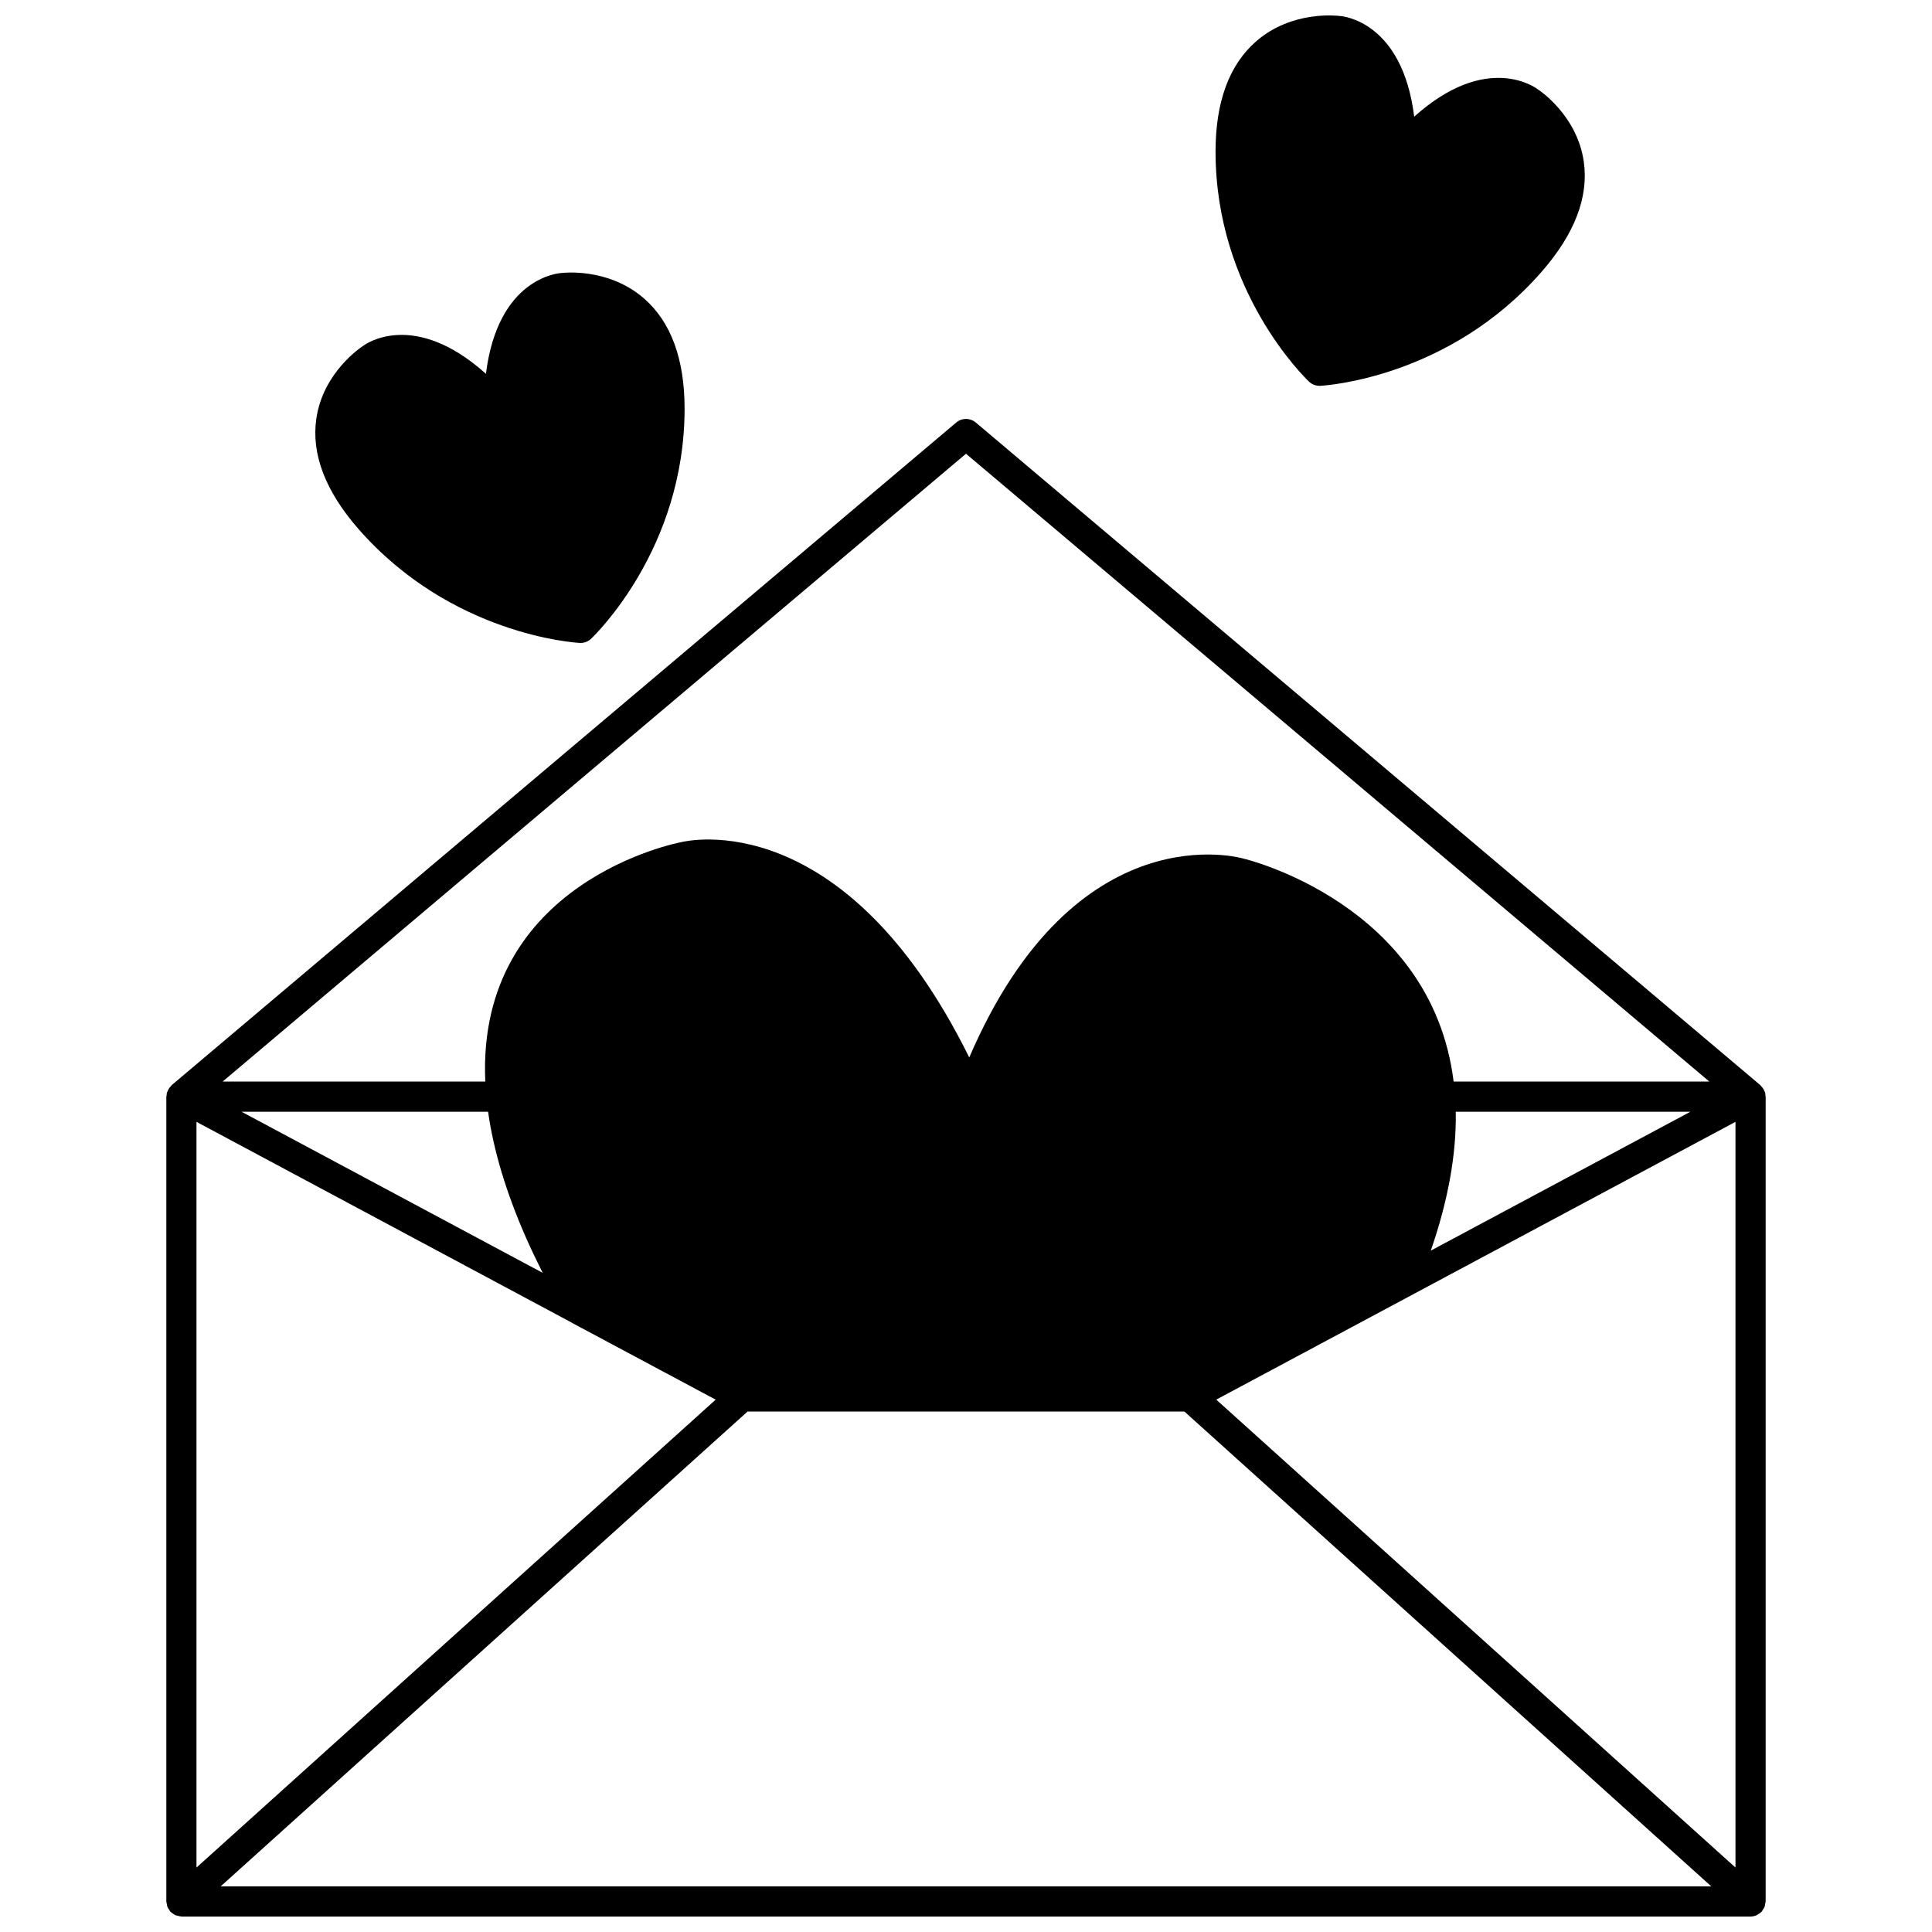 <?xml version="1.0" encoding="UTF-8"?>
<!-- Uploaded to: ICON Repo, www.svgrepo.com, Generator: ICON Repo Mixer Tools -->
<svg width="800px" height="800px" version="1.1" viewBox="144 144 512 512" xmlns="http://www.w3.org/2000/svg">
 <defs>
  <clipPath id="b">
   <path d="m466 148.09h98v98.906h-98z"/>
  </clipPath>
  <clipPath id="a">
   <path d="m188 255h424v396.9h-424z"/>
  </clipPath>
 </defs>
 <g clip-path="url(#b)">
  <path d="m490.93 245.16c0.746 0.703 1.73 1.09 2.75 1.09 0.07 0 0.141 0 0.215-0.004 1.379-0.074 34.113-2.133 58.656-30.23 8.754-10.008 12.512-19.824 11.168-29.18-1.789-12.434-12.039-19.09-12.191-19.168-0.598-0.461-13.559-9.965-32.75 7.254-3.152-25.418-19.16-26.656-19.637-26.676-0.508-0.062-12.707-1.625-22.27 6.723-7.125 6.223-10.738 16.043-10.738 29.188-0.004 37.125 23.785 60.047 24.797 61.004z"/>
 </g>
 <path d="m297.66 314.38c0.074 0.004 0.145 0.004 0.215 0.004 1.02 0 2.004-0.387 2.75-1.09 1.012-0.961 24.797-23.883 24.797-61 0-13.148-3.609-22.969-10.738-29.188-9.551-8.336-21.742-6.785-21.957-6.75-0.75 0.043-16.793 1.289-19.949 26.707-19.203-17.227-32.125-7.731-32.473-7.453-0.434 0.277-10.688 6.934-12.48 19.371-1.348 9.352 2.402 19.168 11.141 29.176 24.582 28.09 57.32 30.152 58.695 30.223z"/>
 <g clip-path="url(#a)">
  <path d="m611.8 648.47c0.035-0.191 0.117-0.367 0.117-0.566v-213.28c0-0.113-0.059-0.207-0.066-0.316-0.016-0.219 0.004-0.438-0.051-0.656-0.039-0.156-0.133-0.285-0.188-0.434-0.059-0.164-0.125-0.312-0.203-0.469-0.203-0.375-0.457-0.707-0.766-0.996-0.055-0.055-0.078-0.133-0.141-0.184l-207.92-175.61c-1.492-1.254-3.672-1.254-5.16 0l-207.92 175.61c-0.059 0.051-0.082 0.133-0.141 0.184-0.305 0.289-0.559 0.621-0.758 0.996-0.082 0.152-0.145 0.305-0.203 0.469-0.055 0.148-0.148 0.277-0.188 0.434-0.055 0.219-0.031 0.438-0.051 0.656-0.023 0.109-0.082 0.203-0.082 0.316v213.28c0 0.199 0.082 0.371 0.117 0.566 0.039 0.293 0.066 0.578 0.172 0.859 0.105 0.277 0.277 0.5 0.438 0.738 0.113 0.168 0.164 0.359 0.305 0.512 0.023 0.027 0.059 0.035 0.082 0.062 0.215 0.227 0.488 0.379 0.75 0.551 0.172 0.113 0.324 0.262 0.512 0.344 0.219 0.098 0.469 0.117 0.703 0.176 0.273 0.062 0.535 0.156 0.816 0.164 0.035 0.004 0.07 0.023 0.105 0.023h415.84c0.559 0 1.09-0.121 1.574-0.328 0.098-0.039 0.168-0.129 0.262-0.176 0.387-0.203 0.75-0.441 1.051-0.754 0.023-0.023 0.059-0.031 0.082-0.059 0.137-0.152 0.191-0.344 0.301-0.512 0.16-0.238 0.332-0.469 0.441-0.742 0.105-0.281 0.129-0.566 0.168-0.859zm-415.73-207.17 99.254 53.109c0.109 0.074 0.223 0.141 0.34 0.203l37.996 20.309-137.59 124zm333.72-2.676h62.18l-68.801 36.809c4.586-13.215 6.82-25.566 6.621-36.809zm-256.44 0c1.434 10.258 4.805 21.484 10.078 33.449 1.402 3.168 2.875 6.215 4.379 9.238l-79.785-42.688zm68.762 79.449h115.77l139.62 125.83h-395.02zm124.21-3.16 137.6-73.613v197.62zm-66.324-250.67 196.99 166.38-67.762-0.004c-5.879-47.246-55.453-59.043-55.68-59.078-0.457-0.145-44.48-12.859-72.684 52.699-33.203-67.172-74.785-57.453-76.348-57.055-0.555 0.102-54.262 10.32-51.91 63.438l-69.605 0.004z"/>
 </g>
</svg>